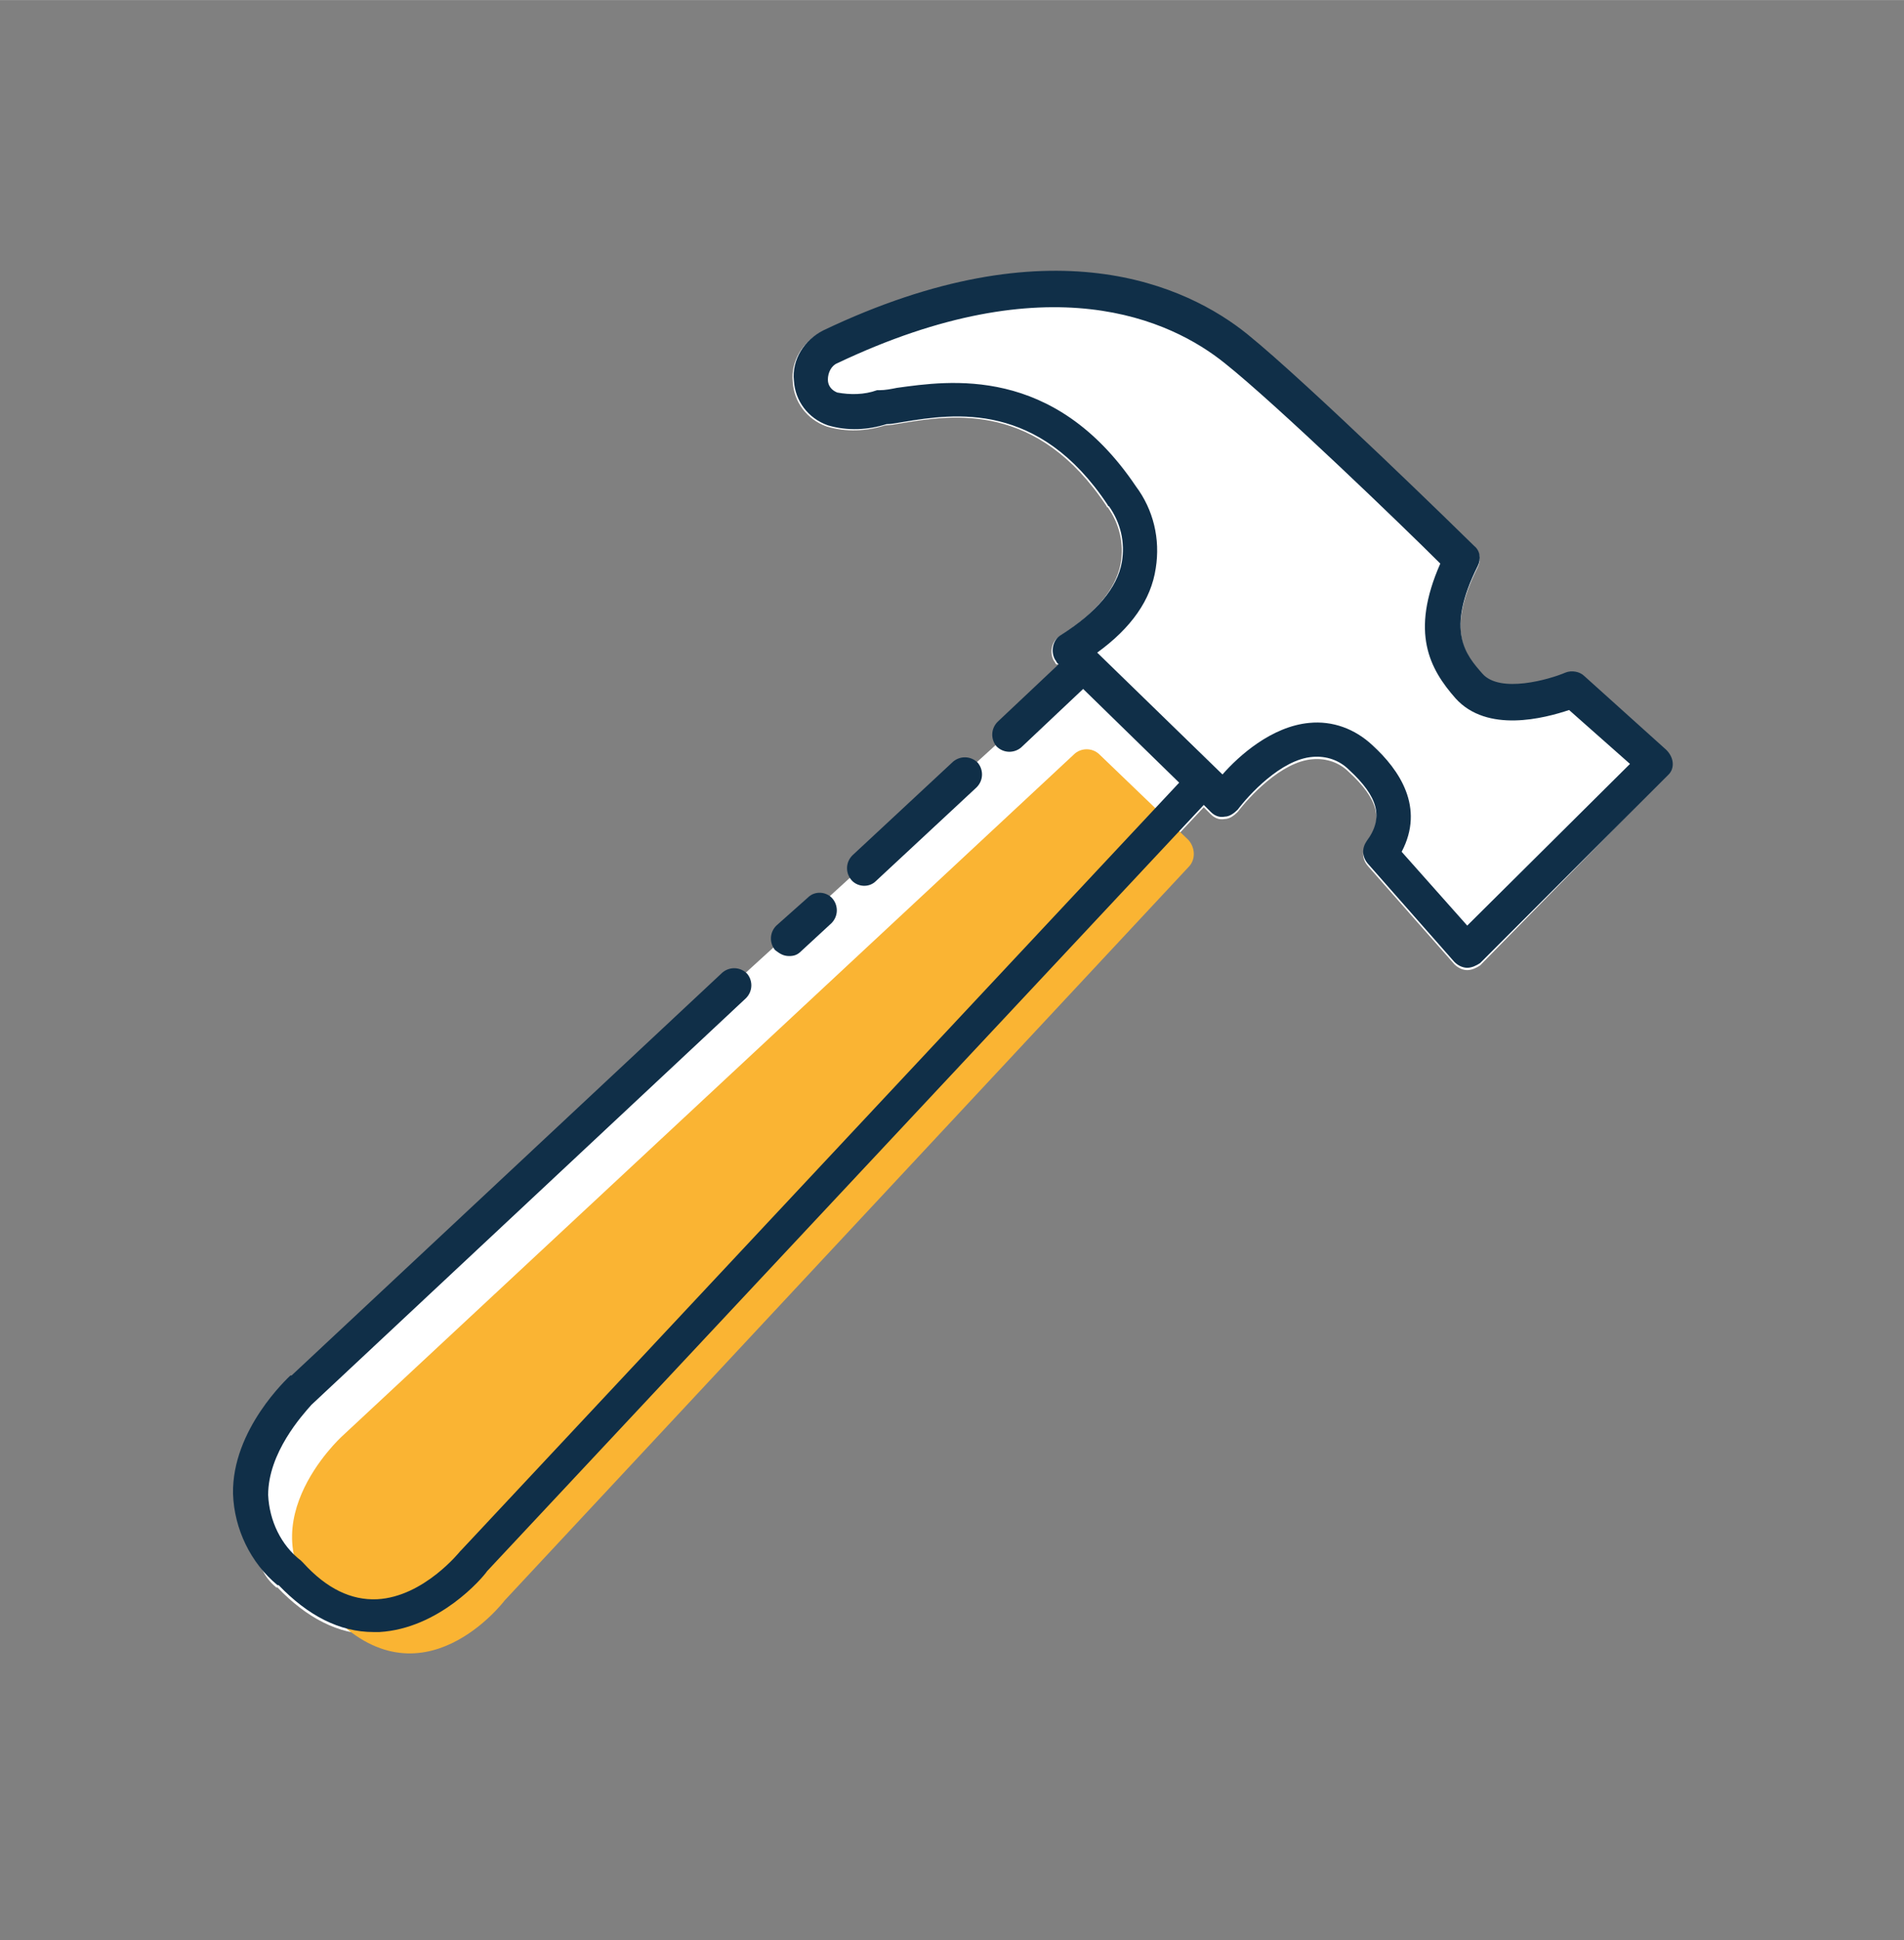 <?xml version="1.0" encoding="utf-8"?>
<!-- Generator: Adobe Illustrator 25.0.0, SVG Export Plug-In . SVG Version: 6.00 Build 0)  -->
<svg version="1.1" id="Ebene_1" xmlns="http://www.w3.org/2000/svg" xmlns:xlink="http://www.w3.org/1999/xlink" x="0px" y="0px"
	 viewBox="0 0 162.6 165.6" style="enable-background:new 0 0 162.6 165.6;" xml:space="preserve" width="162px" height="165px">
<rect x="0" y="0" width="162.6" height="165.6" fill="#808080" stroke="none"/>
<style type="text/css">
	.st0{fill:#FFFFFF;}
	.st1{fill:#FAB433;}
	.st2{fill:#102F48;}
</style>
<g>
	<path class="st0" d="M63.6,83.1l-36.8,34.5c0,0-5.1,4.6-5,10.1c0.1,3-0.5,5.9,1.8,7.8c0,0,0,0,0.1,0c2.5,2.6,5.2,4,8.1,4
		c0.2,0,0.3,0,0.5,0c5.1-0.3,8.8-4.6,9.2-5.2l61.3-65.4l0.6,0.6c0.3,0.3,0.7,0.5,1.2,0.4c0.4,0,0.8-0.3,1.1-0.6
		c0.9-1.2,3.7-4.3,6.4-4.5c1.2-0.1,2.3,0.3,3.1,1.1c2.5,2.3,3,4.1,1.5,6.1c-0.4,0.6-0.4,1.3,0.1,1.9l7.4,8.4
		c0.3,0.3,0.7,0.5,1.1,0.5l0,0c0.4,0,0.8-0.2,1.1-0.4l15.9-16.2c0.6-0.5,0.6-1.5,0-2.1l0,0l0,0l-7-6.3c-0.4-0.4-1.1-0.5-1.6-0.3
		c-1.4,0.6-5.6,1.8-7.1,0.1c-1.4-1.6-3.2-3.6-0.4-9.2c0.3-0.6,0.2-1.3-0.3-1.7c-0.6-0.6-14.2-13.9-19.4-18.1
		c-5.2-4.1-16.7-9.6-36.3-0.3c-1.6,0.8-2.7,2.5-2.5,4.3c0.1,1.7,1.2,3.2,2.9,3.8c1.7,0.5,3.4,0.4,5-0.1c0.4,0,0.9-0.1,1.5-0.2
		c4.3-0.7,11.5-1.8,17.4,7.1c0,0,0,0.1,0.1,0.1c1,1.4,1.4,3.1,1.1,4.8c-0.4,2.2-2.2,4.3-5.2,6.2c-0.7,0.4-0.9,1.4-0.5,2.1
		c0.1,0.1,0.1,0.2,0.2,0.3l2.1,0.1l-5.2,4.9L63.6,83.1z"/>
</g>
<g id="Zeichnung">
	<g>
		<path class="st1" d="M93.9,64.4c-0.6-0.6-1.6-0.6-2.2,0l-62.5,58.2c0,0-8.8,8-1.1,15l0.1,0.1c7.8,8.3,14.9-1.1,14.9-1.1L101.5,74
			c0.6-0.6,0.6-1.6,0-2.3L93.9,64.4z"/>
		<g>
			<path class="st2" d="M142.3,64l-7-6.3c-0.4-0.4-1.1-0.5-1.6-0.3c-1.4,0.6-5.6,1.8-7.1,0.1c-1.4-1.6-3.2-3.6-0.4-9.2
				c0.3-0.6,0.2-1.3-0.3-1.7c-0.6-0.6-14.2-13.9-19.4-18.1c-5.1-4.1-16.7-9.6-36.2-0.3c-1.6,0.8-2.7,2.5-2.5,4.3
				c0.1,1.7,1.2,3.2,2.9,3.8c1.7,0.5,3.4,0.4,5-0.1c0.4,0,0.9-0.1,1.5-0.2c4.3-0.7,11.5-1.8,17.4,7.1c0,0,0,0.1,0.1,0.1
				c1,1.4,1.4,3.1,1.1,4.8c-0.4,2.2-2.2,4.3-5.2,6.2c-0.7,0.4-0.9,1.4-0.5,2.1c0.1,0.1,0.1,0.2,0.2,0.3l0.1,0.1l-5.2,4.9
				c-0.6,0.6-0.6,1.5-0.1,2.1c0.6,0.6,1.5,0.6,2.1,0.1c0,0,0,0,0,0l5.3-5l8.2,8l-61.3,65.5c0,0-0.1,0.1-0.1,0.1c0,0-3.1,3.9-7.1,4.1
				c-2.2,0.1-4.3-0.9-6.3-3.1c0,0-0.1-0.1-0.2-0.2c-1.7-1.3-2.7-3.4-2.8-5.6c0-3.6,2.9-6.8,3.7-7.7c0,0,0,0,0,0l37.1-34.7
				c0.6-0.6,0.6-1.5,0.1-2.1c-0.6-0.6-1.5-0.6-2.1-0.1l-36.8,34.4c0,0,0,0-0.1,0c-0.2,0.2-5,4.6-4.9,10.1c0.1,3,1.5,5.9,3.8,7.8
				c0,0,0,0,0.1,0c2.5,2.6,5.2,4,8.1,4c0.2,0,0.3,0,0.5,0c5.1-0.3,8.8-4.6,9.2-5.2l61.2-65.4l0.6,0.6c0.3,0.3,0.7,0.5,1.2,0.4
				c0.4,0,0.8-0.3,1.1-0.6c0.9-1.2,3.7-4.3,6.4-4.5c1.2-0.1,2.3,0.3,3.1,1.1c2.5,2.3,3,4.1,1.5,6.1c-0.4,0.6-0.4,1.3,0.1,1.9
				l7.4,8.4c0.3,0.3,0.7,0.5,1.1,0.5c0,0,0,0,0,0c0.4,0,0.8-0.2,1.1-0.4l16.1-16.1C143,65.6,143,64.7,142.3,64
				C142.3,64.1,142.3,64.1,142.3,64L142.3,64z M125.3,79l-5.6-6.3c2-3.8-0.2-7-2.5-9.1c-1.5-1.4-3.4-2.1-5.4-1.9
				c-3.2,0.3-6,2.8-7.4,4.4L93.7,55.7c2.9-2.1,4.6-4.5,5-7.2c0.4-2.5-0.2-5-1.7-7c-7-10.4-16-9-20.4-8.4c-0.5,0.1-1,0.2-1.5,0.2
				c-0.1,0-0.2,0-0.2,0c-1.1,0.4-2.3,0.4-3.4,0.2c-0.5-0.2-0.8-0.6-0.8-1.1c0-0.6,0.3-1.2,0.8-1.4c18.1-8.6,28.5-3.7,33.1,0
				C109,34.5,120,45.1,123,48.1c-2.6,5.9-0.9,9,1.3,11.5c2.7,3,7.6,1.7,9.7,1l5.2,4.6L125.3,79z"/>
			<path class="st2" d="M74.8,75.2l8.6-8c0.6-0.6,0.6-1.5,0.1-2.1c-0.6-0.6-1.5-0.6-2.1-0.1l-8.6,8c-0.6,0.6-0.6,1.5-0.1,2.1
				S74.2,75.8,74.8,75.2z"/>
			<path class="st2" d="M67.4,81.6c0.4,0,0.7-0.1,1-0.4l2.6-2.4c0.6-0.6,0.6-1.5,0.1-2.1S69.6,76,69,76.6L66.3,79
				c-0.6,0.6-0.6,1.5-0.1,2.1C66.6,81.4,66.9,81.6,67.4,81.6L67.4,81.6z"/>
		</g>
	</g>
</g>
</svg>
